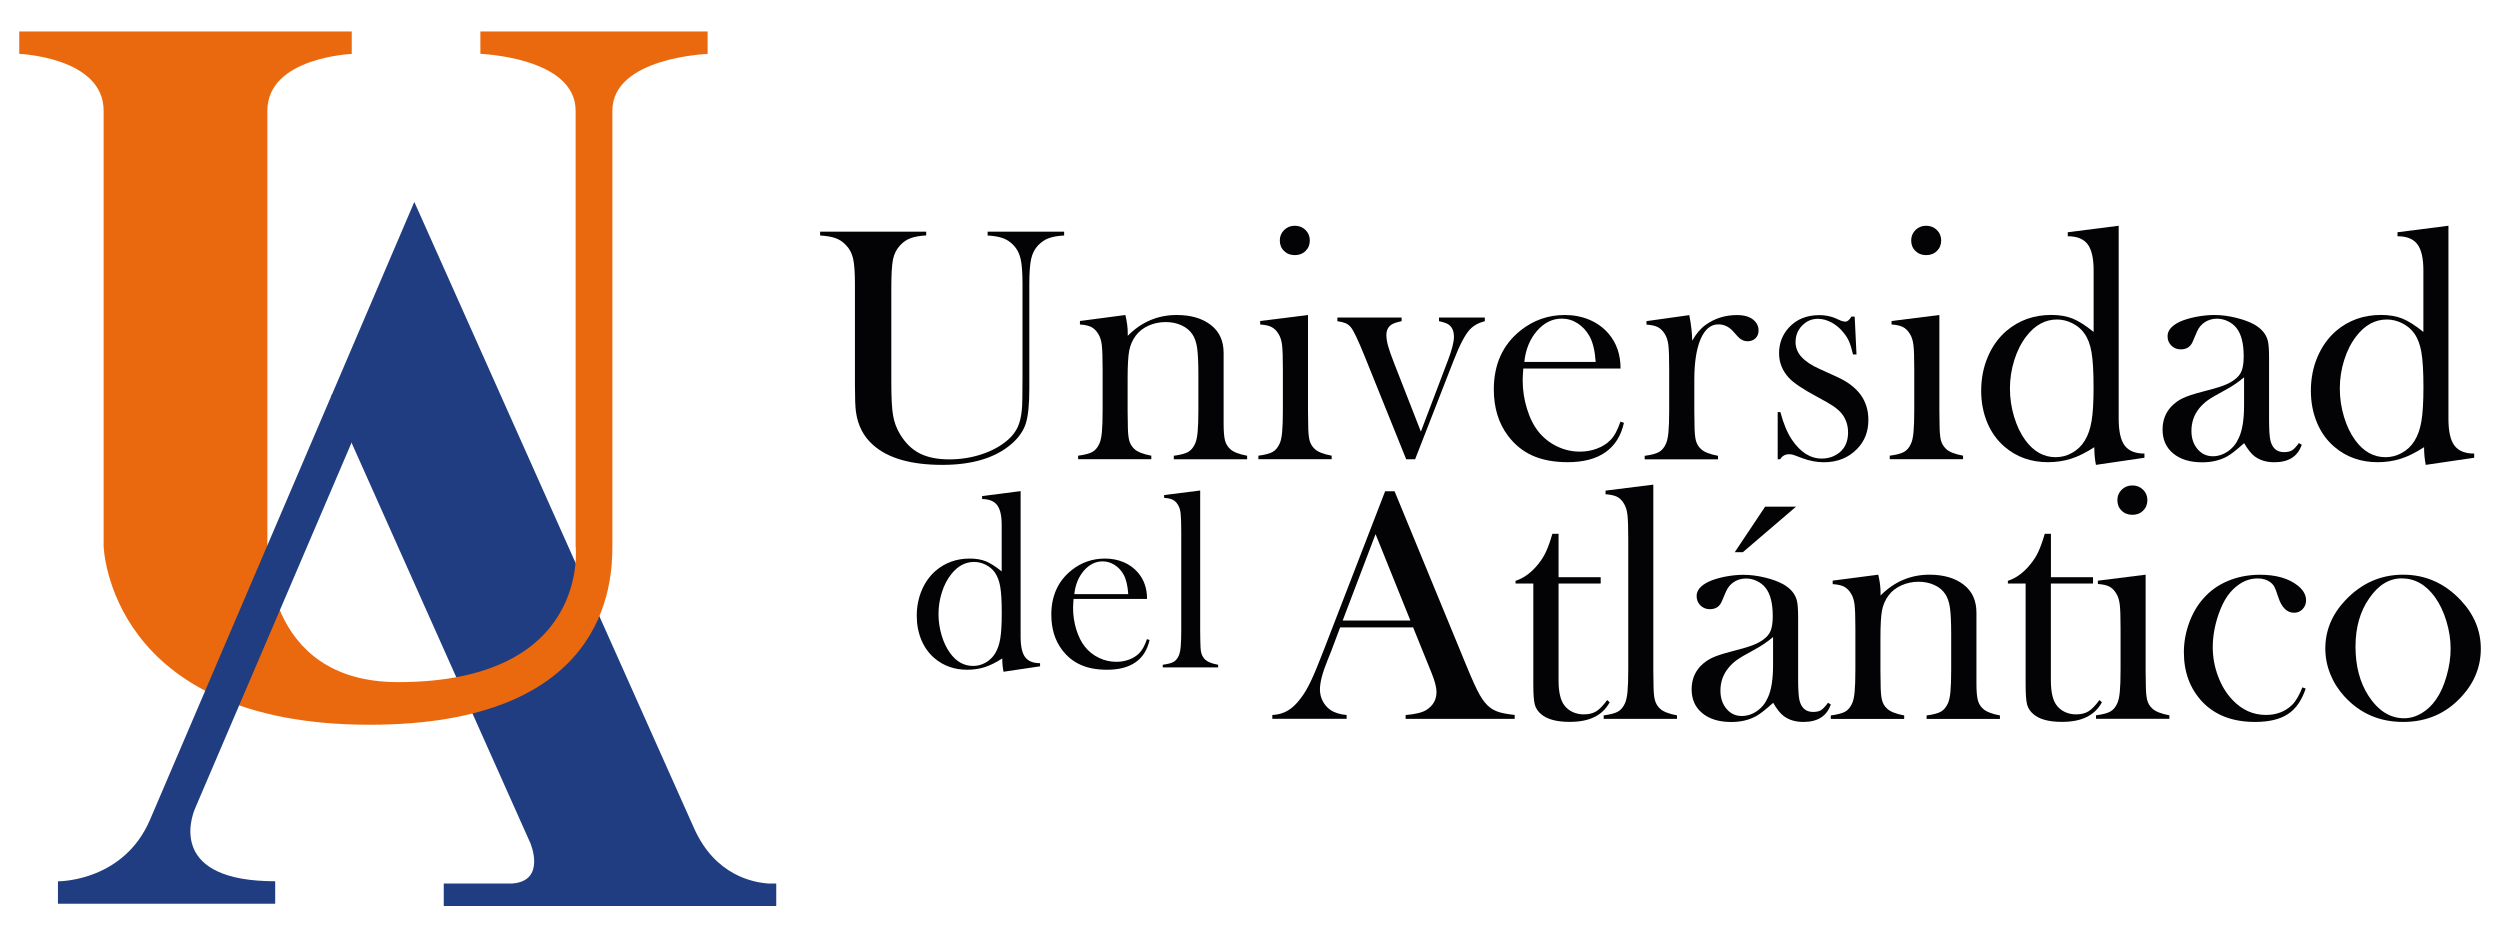 <?xml version="1.0" encoding="utf-8"?>
<!-- Generator: Adobe Illustrator 25.0.1, SVG Export Plug-In . SVG Version: 6.00 Build 0)  -->
<svg version="1.1" id="Capa_1" xmlns="http://www.w3.org/2000/svg" xmlns:xlink="http://www.w3.org/1999/xlink" x="0px" y="0px"
	 viewBox="0 0 400 150" style="enable-background:new 0 0 400 150;" xml:space="preserve">
<style type="text/css">
	.st0{clip-path:url(#SVGID_2_);fill:#1F3D80;}
	.st1{clip-path:url(#SVGID_2_);fill:#EB690E;}
	.st2{clip-path:url(#SVGID_2_);fill:#030305;}
</style>
<g>
	<defs>
		<rect id="SVGID_1_" x="3.08" y="5.03" width="393.84" height="139.93"/>
	</defs>
	<clipPath id="SVGID_2_">
		<use xlink:href="#SVGID_1_"  style="overflow:visible;"/>
	</clipPath>
	<path class="st0" d="M123.08,141.37c-2.52-0.14-8.65-1.28-12.02-8.83L69.58,39.67l-3.29-7.36L52.96,63.48l3.29,7.36l28.6,64.04
		c0,0,2.64,6.13-2.98,6.49H71v3.59h18.35h15.38h19.47v-3.59H123.08z"/>
	<path class="st1" d="M76.86,5.03v3.59c0,0,15.24,0.54,15.24,9.09v69.66c0,0,2.52,21.77-28.42,21.77c-21.83,0-20.9-21.77-20.9-21.77
		V17.72c0-8.55,13.5-9.09,13.5-9.09V5.03H3.08v3.59c0,0,13.5,0.54,13.5,9.09v69.66c0,0,0.72,28.59,42.55,28.59
		c37.98,0,38.85-22.58,38.85-28.59V17.72c0-8.55,15.24-9.09,15.24-9.09V5.03H76.86z"/>
	<path class="st0" d="M31.16,129.48l0.11-0.27v0L56.4,70.47l-3.29-7.36l-29.1,68.03c-4.13,9.65-14.01,9.86-14.7,9.87H9.27v3.59h8.98
		h6.44h19.34V141C27.29,141,30.45,131.23,31.16,129.48"/>
	<path class="st2" d="M148.19,37.06v0.61c-1.01,0.05-1.83,0.2-2.47,0.43c-0.64,0.23-1.2,0.61-1.67,1.12
		c-0.58,0.6-0.97,1.35-1.16,2.24c-0.19,0.89-0.28,2.42-0.28,4.59v15.1c0,2.45,0.09,4.23,0.28,5.32c0.19,1.09,0.56,2.1,1.13,3.03
		c0.85,1.4,1.9,2.42,3.14,3.05c1.25,0.63,2.82,0.95,4.71,0.95c1.84,0,3.6-0.28,5.27-0.84c1.67-0.56,3.06-1.34,4.18-2.33
		c0.69-0.62,1.2-1.3,1.53-2.03c0.33-0.73,0.54-1.65,0.65-2.77c0.07-0.73,0.1-2.45,0.1-5.18V45.44c0-1.83-0.1-3.18-0.31-4.05
		c-0.2-0.87-0.58-1.59-1.13-2.16c-0.5-0.52-1.06-0.89-1.68-1.12c-0.63-0.23-1.45-0.37-2.46-0.43v-0.61h12.24v0.61
		c-1.01,0.05-1.83,0.2-2.46,0.43c-0.63,0.23-1.19,0.61-1.68,1.12c-0.55,0.57-0.93,1.29-1.13,2.17c-0.2,0.88-0.3,2.23-0.3,4.04v16.83
		c0,2.49-0.19,4.32-0.57,5.51c-0.38,1.18-1.14,2.26-2.27,3.24c-2.58,2.24-6.28,3.36-11.07,3.36c-5.01,0-8.7-1.06-11.07-3.17
		c-1.54-1.35-2.46-3.13-2.76-5.33c-0.11-0.78-0.16-2.2-0.16-4.24V45.44c0-1.83-0.1-3.18-0.29-4.05c-0.2-0.87-0.57-1.59-1.14-2.16
		c-0.48-0.52-1.03-0.89-1.66-1.12c-0.63-0.23-1.45-0.37-2.48-0.43v-0.61H148.19z"/>
	<path class="st2" d="M180.06,50.4c0.25,1.04,0.38,2,0.38,2.9v0.43c2.19-2.22,4.8-3.33,7.83-3.33c2.27,0,4.09,0.53,5.47,1.6
		c1.36,1.05,2.04,2.54,2.04,4.48v11.3c0,1.21,0.07,2.09,0.21,2.65c0.14,0.56,0.41,1.03,0.82,1.4c0.49,0.48,1.41,0.84,2.73,1.09v0.56
		h-11.73v-0.56c1.06-0.14,1.82-0.34,2.28-0.6c0.46-0.26,0.84-0.7,1.12-1.32c0.19-0.41,0.33-1.03,0.41-1.85
		c0.08-0.82,0.12-2.01,0.12-3.56v-5.65c0-1.94-0.07-3.36-0.2-4.26c-0.13-0.91-0.38-1.63-0.75-2.18c-0.41-0.62-0.99-1.1-1.75-1.45
		c-0.76-0.35-1.6-0.52-2.52-0.52c-0.99,0-1.91,0.19-2.77,0.58c-0.86,0.39-1.53,0.92-2.03,1.6c-0.53,0.71-0.88,1.51-1.05,2.41
		c-0.17,0.9-0.25,2.39-0.25,4.46v5.22l0.03,1.97c0,1.21,0.07,2.09,0.21,2.65c0.14,0.56,0.41,1.03,0.82,1.4
		c0.49,0.48,1.41,0.84,2.73,1.09v0.56H172.5v-0.56c1.06-0.14,1.82-0.34,2.28-0.6c0.46-0.26,0.83-0.69,1.11-1.31
		c0.2-0.41,0.33-1.02,0.41-1.84c0.08-0.82,0.12-2.01,0.12-3.57v-6.55c0-1.82-0.05-3.1-0.13-3.84c-0.09-0.73-0.28-1.33-0.58-1.79
		c-0.3-0.5-0.66-0.85-1.09-1.08c-0.43-0.22-1.04-0.36-1.83-0.41v-0.56L180.06,50.4z"/>
	<path class="st2" d="M201.63,51.36l7.65-0.96v15.36l0.03,2.02c0,1.2,0.07,2.09,0.21,2.64c0.14,0.56,0.41,1.02,0.82,1.4
		c0.49,0.48,1.41,0.84,2.73,1.09v0.56h-11.73v-0.56c1.06-0.14,1.82-0.34,2.28-0.6c0.46-0.26,0.83-0.69,1.11-1.31
		c0.2-0.41,0.33-1.02,0.41-1.84c0.08-0.82,0.12-2.01,0.12-3.57v-6.55c0-1.82-0.04-3.1-0.13-3.84c-0.09-0.73-0.28-1.33-0.58-1.79
		c-0.3-0.5-0.66-0.85-1.09-1.08c-0.42-0.22-1.03-0.36-1.83-0.41V51.36z M207.17,40.82c-0.7,0-1.27-0.22-1.72-0.67
		c-0.46-0.44-0.68-1-0.68-1.68c0-0.66,0.23-1.21,0.69-1.67c0.46-0.45,1.03-0.68,1.71-0.68c0.68,0,1.25,0.23,1.71,0.68
		c0.46,0.45,0.69,1.01,0.69,1.67c0,0.68-0.23,1.24-0.68,1.68C208.44,40.6,207.86,40.82,207.17,40.82"/>
	<path class="st2" d="M213.96,50.8h10.3v0.59c-0.78,0.16-1.31,0.34-1.59,0.53c-0.57,0.36-0.85,0.92-0.85,1.71
		c0,0.48,0.09,1.04,0.26,1.68c0.17,0.64,0.5,1.57,0.98,2.8l4.28,10.95l4.33-11.4c0.64-1.69,0.96-2.94,0.96-3.76
		c0-0.89-0.27-1.54-0.82-1.95c-0.28-0.21-0.81-0.4-1.57-0.56V50.8h7.33v0.59c-0.99,0.25-1.79,0.69-2.39,1.33
		c-0.76,0.8-1.64,2.48-2.63,5.04l-6.13,15.72h-1.43l-6.66-16.52c-1.03-2.54-1.76-4.08-2.2-4.61c-0.25-0.29-0.52-0.49-0.82-0.63
		c-0.3-0.13-0.74-0.24-1.33-0.33V50.8z"/>
	<path class="st2" d="M243.73,58.96c-0.07,0.87-0.1,1.5-0.1,1.89c0,1.55,0.22,3.06,0.68,4.53c0.45,1.48,1.06,2.7,1.84,3.68
		c0.8,1,1.78,1.78,2.95,2.35c1.17,0.57,2.4,0.85,3.69,0.85c0.95,0,1.86-0.16,2.71-0.48c0.86-0.32,1.57-0.76,2.13-1.33
		c0.64-0.62,1.18-1.62,1.64-2.99l0.56,0.19c-0.46,2.08-1.45,3.65-2.96,4.71c-1.51,1.06-3.53,1.59-6.04,1.59
		c-2.18,0-4.05-0.35-5.6-1.04c-1.56-0.69-2.88-1.76-3.96-3.2c-1.51-2.01-2.26-4.48-2.26-7.41c0-4,1.42-7.14,4.27-9.42
		c2.07-1.65,4.43-2.48,7.09-2.48c1.41,0,2.72,0.25,3.93,0.76c1.2,0.51,2.22,1.24,3.05,2.2c1.29,1.49,1.94,3.36,1.94,5.6H243.73z
		 M255.31,57.92c-0.12-1.78-0.45-3.15-0.98-4.11c-0.48-0.87-1.11-1.56-1.9-2.07c-0.79-0.51-1.64-0.76-2.54-0.76
		c-1.52,0-2.84,0.66-3.98,1.97c-1.14,1.32-1.81,2.97-2.02,4.96H255.31z"/>
	<path class="st2" d="M270.75,54.51c0.64-1.12,1.35-1.96,2.15-2.53c1.47-1.05,3.14-1.57,5.02-1.57c1.15,0,2.03,0.26,2.63,0.77
		c0.55,0.46,0.82,1.03,0.82,1.71c0,0.5-0.16,0.91-0.49,1.23c-0.33,0.32-0.75,0.48-1.26,0.48c-0.6,0-1.12-0.25-1.57-0.75l-0.82-0.91
		c-0.65-0.69-1.42-1.04-2.31-1.04c-1.2,0-2.14,0.78-2.82,2.35c-0.67,1.56-1.01,3.74-1.01,6.53v4.98l0.03,2.03
		c0,1.21,0.07,2.09,0.21,2.65c0.14,0.56,0.41,1.03,0.82,1.4c0.49,0.48,1.41,0.84,2.73,1.09v0.56h-11.73v-0.56
		c1.06-0.14,1.82-0.34,2.28-0.6c0.46-0.26,0.83-0.69,1.11-1.31c0.19-0.41,0.33-1.02,0.41-1.84c0.08-0.82,0.12-2.01,0.12-3.57v-6.55
		c0-1.82-0.04-3.1-0.13-3.84c-0.09-0.74-0.28-1.33-0.58-1.79c-0.3-0.5-0.67-0.85-1.09-1.08c-0.43-0.22-1.04-0.36-1.83-0.41v-0.56
		l6.85-0.96C270.59,52,270.75,53.37,270.75,54.51"/>
	<path class="st2" d="M284.43,73.48v-7.55h0.43c0.49,1.85,1.11,3.33,1.85,4.43c1.36,2.01,2.95,3.01,4.77,3.01
		c1.11,0,2.07-0.34,2.89-1.01c0.88-0.75,1.32-1.8,1.32-3.17c0-1.12-0.32-2.1-0.95-2.93c-0.35-0.45-0.8-0.85-1.34-1.23
		c-0.54-0.37-1.44-0.9-2.71-1.57c-2.22-1.19-3.71-2.19-4.45-2.99c-1.06-1.14-1.59-2.45-1.59-3.95c0-1.6,0.53-2.98,1.59-4.13
		c1.22-1.32,2.84-1.97,4.86-1.97c0.9,0,1.74,0.16,2.52,0.48l0.9,0.4c0.28,0.11,0.53,0.16,0.74,0.16c0.33,0,0.65-0.27,0.96-0.8h0.53
		l0.29,6.05h-0.56c-0.2-0.85-0.4-1.54-0.62-2.05c-0.22-0.52-0.53-1.01-0.94-1.49c-0.55-0.68-1.18-1.21-1.91-1.59
		c-0.72-0.38-1.44-0.57-2.14-0.57c-0.99,0-1.83,0.36-2.53,1.08c-0.7,0.72-1.05,1.6-1.05,2.65c0,0.87,0.31,1.66,0.94,2.36
		c0.63,0.7,1.59,1.35,2.9,1.93l2.81,1.28c1.68,0.76,2.93,1.72,3.76,2.85c0.83,1.14,1.24,2.48,1.24,4.03c0,1.87-0.6,3.41-1.81,4.64
		c-1.38,1.42-3.15,2.13-5.31,2.13c-1.17,0-2.35-0.23-3.56-0.69c-0.78-0.3-1.25-0.48-1.41-0.52c-0.16-0.04-0.36-0.07-0.61-0.07
		c-0.62,0-1.09,0.27-1.41,0.8H284.43z"/>
	<path class="st2" d="M302.65,51.36l7.65-0.96v15.36l0.03,2.02c0,1.2,0.07,2.09,0.21,2.64c0.14,0.56,0.42,1.02,0.82,1.4
		c0.49,0.48,1.41,0.84,2.73,1.09v0.56h-11.73v-0.56c1.06-0.14,1.82-0.34,2.28-0.6c0.46-0.26,0.83-0.69,1.11-1.31
		c0.2-0.41,0.33-1.02,0.41-1.84c0.08-0.82,0.12-2.01,0.12-3.57v-6.55c0-1.82-0.04-3.1-0.13-3.84c-0.09-0.73-0.28-1.33-0.58-1.79
		c-0.3-0.5-0.66-0.85-1.09-1.08c-0.43-0.22-1.04-0.36-1.83-0.41V51.36z M308.19,40.82c-0.7,0-1.27-0.22-1.72-0.67
		c-0.46-0.44-0.68-1-0.68-1.68c0-0.66,0.23-1.21,0.69-1.67c0.46-0.45,1.03-0.68,1.71-0.68c0.68,0,1.25,0.23,1.71,0.68
		c0.46,0.45,0.69,1.01,0.69,1.67c0,0.68-0.23,1.24-0.68,1.68C309.46,40.6,308.88,40.82,308.19,40.82"/>
	<path class="st2" d="M335.35,74.38c-0.18-0.89-0.26-1.83-0.26-2.83c-1.31,0.85-2.54,1.47-3.7,1.84c-1.16,0.37-2.4,0.56-3.72,0.56
		c-2.69,0-4.98-0.81-6.89-2.43c-1.22-1.03-2.16-2.33-2.81-3.88c-0.65-1.56-0.98-3.26-0.98-5.11c0-1.96,0.35-3.77,1.06-5.43
		c0.7-1.66,1.69-3.05,2.97-4.15c2.01-1.71,4.41-2.56,7.18-2.56c1.34,0,2.49,0.2,3.44,0.59c0.96,0.39,2.07,1.1,3.34,2.13v-9.86
		c0-1.93-0.32-3.32-0.96-4.17c-0.64-0.85-1.7-1.28-3.18-1.28v-0.64l8.15-1.04V67c0,2.01,0.32,3.44,0.96,4.29
		c0.64,0.85,1.69,1.28,3.16,1.28v0.67L335.35,74.38z M334.97,61.95c0-2.47-0.11-4.33-0.32-5.56c-0.21-1.24-0.59-2.25-1.14-3.03
		c-0.47-0.68-1.11-1.22-1.92-1.63c-0.8-0.41-1.63-0.61-2.47-0.61c-1.89,0-3.52,0.89-4.89,2.67c-0.83,1.07-1.48,2.34-1.94,3.82
		c-0.47,1.48-0.7,3-0.7,4.56c0,1.53,0.22,3.03,0.66,4.49c0.44,1.47,1.04,2.73,1.8,3.77c1.32,1.81,2.94,2.72,4.86,2.72
		c0.92,0,1.79-0.23,2.62-0.69c0.83-0.46,1.5-1.1,2.01-1.92c0.53-0.85,0.9-1.91,1.11-3.16C334.87,66.13,334.97,64.32,334.97,61.95"/>
	<path class="st2" d="M367.83,70.89l0.45,0.27c-0.64,1.87-2.1,2.8-4.38,2.8c-1.26,0-2.3-0.31-3.14-0.93
		c-0.55-0.41-1.12-1.12-1.7-2.13c-1.19,1.07-2.08,1.77-2.69,2.11c-1.15,0.64-2.49,0.96-4.01,0.96c-1.95,0-3.49-0.47-4.64-1.41
		c-1.14-0.94-1.71-2.21-1.71-3.82c0-1.48,0.47-2.71,1.41-3.71c0.53-0.55,1.14-0.99,1.83-1.32c0.69-0.33,1.69-0.66,3-1
		c1.54-0.39,2.68-0.72,3.41-0.99c0.74-0.27,1.35-0.59,1.84-0.96c0.57-0.41,0.96-0.89,1.17-1.44c0.21-0.55,0.32-1.32,0.32-2.3
		c0-2.08-0.39-3.6-1.17-4.56c-0.35-0.44-0.81-0.8-1.37-1.07c-0.56-0.27-1.14-0.4-1.74-0.4c-0.73,0-1.37,0.19-1.94,0.56
		c-0.57,0.37-0.99,0.89-1.27,1.55l-0.66,1.55c-0.36,0.84-0.99,1.25-1.91,1.25c-0.6,0-1.1-0.2-1.51-0.6c-0.41-0.4-0.61-0.9-0.61-1.51
		c0-0.91,0.64-1.67,1.91-2.29c0.69-0.32,1.55-0.58,2.57-0.79c1.02-0.2,2.02-0.31,2.99-0.31c1.1,0,2.24,0.14,3.43,0.43
		c1.19,0.29,2.18,0.65,2.98,1.09c1.15,0.66,1.87,1.51,2.15,2.56c0.14,0.53,0.21,1.43,0.21,2.69v9.87c0,1.67,0.07,2.81,0.21,3.41
		c0.3,1.26,1.03,1.89,2.18,1.89c0.55,0,0.98-0.1,1.29-0.29C367.03,71.87,367.4,71.47,367.83,70.89 M359.04,60.38
		c-0.95,0.8-2,1.5-3.15,2.11c-1.29,0.69-2.18,1.22-2.67,1.57c-0.49,0.36-0.94,0.78-1.35,1.28c-0.83,1.03-1.24,2.23-1.24,3.6
		c0,1.17,0.32,2.14,0.97,2.91c0.64,0.76,1.46,1.15,2.45,1.15c0.86,0,1.68-0.27,2.45-0.81c0.77-0.54,1.34-1.27,1.73-2.17
		c0.55-1.19,0.82-2.92,0.82-5.18V60.38z"/>
	<path class="st2" d="M388.12,74.38c-0.18-0.89-0.27-1.83-0.27-2.83c-1.31,0.85-2.54,1.47-3.7,1.84c-1.16,0.37-2.4,0.56-3.73,0.56
		c-2.69,0-4.98-0.81-6.89-2.43c-1.22-1.03-2.16-2.33-2.81-3.88c-0.65-1.56-0.98-3.26-0.98-5.11c0-1.96,0.35-3.77,1.06-5.43
		c0.71-1.66,1.7-3.05,2.97-4.15c2.01-1.71,4.41-2.56,7.18-2.56c1.34,0,2.49,0.2,3.45,0.59c0.95,0.39,2.07,1.1,3.34,2.13v-9.86
		c0-1.93-0.32-3.32-0.96-4.17c-0.64-0.85-1.7-1.28-3.18-1.28v-0.64l8.15-1.04V67c0,2.01,0.32,3.44,0.96,4.29
		c0.64,0.85,1.69,1.28,3.16,1.28v0.67L388.12,74.38z M387.75,61.95c0-2.47-0.11-4.33-0.32-5.56c-0.21-1.24-0.59-2.25-1.14-3.03
		c-0.48-0.68-1.11-1.22-1.92-1.63c-0.8-0.41-1.63-0.61-2.47-0.61c-1.89,0-3.52,0.89-4.89,2.67c-0.83,1.07-1.48,2.34-1.94,3.82
		c-0.47,1.48-0.7,3-0.7,4.56c0,1.53,0.22,3.03,0.66,4.49c0.44,1.47,1.04,2.73,1.8,3.77c1.32,1.81,2.94,2.72,4.86,2.72
		c0.92,0,1.79-0.23,2.62-0.69c0.83-0.46,1.5-1.1,2.01-1.92c0.53-0.85,0.9-1.91,1.11-3.16C387.64,66.13,387.75,64.32,387.75,61.95"/>
	<path class="st2" d="M160.56,107.48c-0.13-0.67-0.2-1.38-0.2-2.13c-0.99,0.64-1.92,1.11-2.79,1.39c-0.88,0.28-1.81,0.42-2.82,0.42
		c-2.03,0-3.76-0.61-5.21-1.83c-0.92-0.78-1.63-1.76-2.12-2.93c-0.49-1.18-0.74-2.46-0.74-3.86c0-1.48,0.27-2.84,0.8-4.1
		c0.53-1.26,1.28-2.3,2.24-3.13c1.52-1.29,3.33-1.94,5.43-1.94c1.01,0,1.88,0.15,2.6,0.44c0.72,0.3,1.56,0.84,2.52,1.61v-7.45
		c0-1.46-0.24-2.51-0.73-3.15c-0.48-0.64-1.29-0.97-2.4-0.97v-0.48l6.16-0.79v23.32c0,1.51,0.24,2.6,0.72,3.24
		c0.48,0.64,1.27,0.97,2.39,0.97v0.5L160.56,107.48z M160.28,98.09c0-1.87-0.08-3.27-0.24-4.2c-0.16-0.93-0.45-1.7-0.86-2.29
		c-0.36-0.51-0.84-0.92-1.45-1.23c-0.61-0.31-1.23-0.46-1.87-0.46c-1.43,0-2.66,0.67-3.7,2.01c-0.63,0.81-1.12,1.77-1.47,2.88
		c-0.35,1.11-0.53,2.26-0.53,3.45c0,1.16,0.17,2.29,0.5,3.4c0.33,1.11,0.78,2.06,1.36,2.85c1,1.37,2.22,2.05,3.68,2.05
		c0.69,0,1.35-0.17,1.98-0.52c0.62-0.35,1.13-0.83,1.52-1.45c0.4-0.65,0.68-1.44,0.84-2.39C160.2,101.25,160.28,99.88,160.28,98.09"
		/>
	<path class="st2" d="M171.77,95.84c-0.05,0.66-0.08,1.14-0.08,1.43c0,1.17,0.17,2.31,0.51,3.43c0.34,1.11,0.8,2.04,1.39,2.78
		c0.6,0.75,1.34,1.34,2.23,1.77c0.89,0.43,1.82,0.64,2.79,0.64c0.72,0,1.4-0.12,2.05-0.36c0.64-0.24,1.18-0.58,1.61-1.01
		c0.48-0.47,0.89-1.22,1.24-2.26l0.42,0.14c-0.35,1.57-1.09,2.76-2.24,3.56c-1.14,0.8-2.66,1.2-4.56,1.2
		c-1.64,0-3.05-0.26-4.23-0.79c-1.18-0.52-2.17-1.33-2.99-2.42c-1.14-1.52-1.7-3.39-1.7-5.6c0-3.02,1.08-5.39,3.23-7.11
		c1.56-1.25,3.35-1.87,5.35-1.87c1.07,0,2.06,0.19,2.97,0.57c0.91,0.38,1.68,0.94,2.3,1.66c0.98,1.13,1.47,2.54,1.47,4.23H171.77z
		 M180.52,95.05c-0.09-1.34-0.34-2.38-0.74-3.1c-0.36-0.66-0.84-1.18-1.44-1.56c-0.6-0.38-1.24-0.57-1.91-0.57
		c-1.15,0-2.15,0.5-3.01,1.49c-0.86,1-1.37,2.25-1.53,3.75H180.52z"/>
	<path class="st2" d="M186.25,79.21l5.78-0.73v22.47l0.02,1.53c0,0.91,0.05,1.58,0.16,2c0.11,0.42,0.32,0.77,0.62,1.06
		c0.38,0.36,1.06,0.64,2.07,0.82v0.42h-8.86v-0.42c0.8-0.11,1.38-0.26,1.72-0.45c0.35-0.2,0.63-0.53,0.84-1
		c0.14-0.31,0.25-0.78,0.31-1.4c0.06-0.62,0.09-1.53,0.09-2.71V85.03c0-1.37-0.04-2.33-0.1-2.9c-0.07-0.56-0.21-1.02-0.44-1.37
		c-0.23-0.38-0.5-0.64-0.82-0.8c-0.32-0.16-0.78-0.26-1.38-0.3V79.21z"/>
	<path class="st2" d="M242.34,115.02h-17.44v-0.61c1.58-0.14,2.67-0.41,3.29-0.8c1.1-0.69,1.65-1.65,1.65-2.88
		c0-0.73-0.25-1.71-0.74-2.93l-0.45-1.12l-2.55-6.3h-11.68l-1.38,3.68l-0.66,1.65c-0.8,1.96-1.19,3.49-1.19,4.61
		c0,0.66,0.15,1.27,0.44,1.84c0.29,0.57,0.69,1.03,1.18,1.39c0.69,0.48,1.57,0.76,2.65,0.85v0.61h-11.89v-0.61
		c0.94-0.05,1.76-0.28,2.47-0.7c0.71-0.41,1.4-1.07,2.07-1.97c0.57-0.73,1.12-1.67,1.66-2.81c0.54-1.15,1.25-2.87,2.13-5.16
		l9.72-25.16h1.51l11.55,28.04c0.87,2.12,1.56,3.63,2.07,4.53c0.51,0.91,1.07,1.59,1.67,2.05c0.43,0.32,0.91,0.56,1.46,0.73
		c0.55,0.17,1.37,0.32,2.47,0.44V115.02z M225.66,99.28l-5.57-13.82l-5.26,13.82H225.66z"/>
	<path class="st2" d="M249.37,92.35h6.74v1.01h-6.74v15.53c0,1.87,0.32,3.2,0.95,4c0.34,0.44,0.77,0.79,1.32,1.04
		c0.55,0.25,1.14,0.37,1.77,0.37c0.8,0,1.46-0.16,1.99-0.49c0.53-0.33,1.11-0.93,1.75-1.8l0.4,0.35c-0.58,1.07-1.4,1.86-2.46,2.37
		c-1.05,0.52-2.37,0.77-3.94,0.77c-2.09,0-3.61-0.41-4.57-1.23c-0.51-0.43-0.85-0.94-1.01-1.53c-0.16-0.59-0.24-1.67-0.24-3.21
		V93.36h-2.84v-0.43c1.15-0.37,2.21-1.09,3.19-2.16c0.59-0.66,1.06-1.31,1.41-1.96c0.36-0.65,0.69-1.49,1.02-2.52l0.27-0.88h0.99
		V92.35z"/>
	<path class="st2" d="M256.88,78.5l7.65-0.96v29.75l0.03,2.03c0,1.21,0.07,2.09,0.21,2.65c0.14,0.56,0.42,1.03,0.82,1.4
		c0.49,0.48,1.4,0.84,2.73,1.09v0.56h-11.73v-0.56c1.06-0.14,1.82-0.34,2.28-0.6c0.46-0.26,0.83-0.7,1.12-1.32
		c0.19-0.41,0.33-1.03,0.41-1.85c0.08-0.82,0.12-2.02,0.12-3.58V86.2c0-1.81-0.04-3.09-0.13-3.84c-0.09-0.75-0.28-1.35-0.58-1.81
		c-0.3-0.5-0.66-0.85-1.09-1.07c-0.43-0.21-1.04-0.35-1.83-0.4V78.5z"/>
	<path class="st2" d="M292.48,112.44l0.45,0.27c-0.64,1.87-2.1,2.8-4.38,2.8c-1.26,0-2.3-0.31-3.14-0.93
		c-0.55-0.41-1.12-1.12-1.7-2.13c-1.19,1.07-2.08,1.77-2.69,2.11c-1.15,0.64-2.49,0.96-4.01,0.96c-1.95,0-3.5-0.47-4.64-1.41
		c-1.14-0.94-1.71-2.21-1.71-3.81c0-1.48,0.47-2.71,1.41-3.71c0.53-0.55,1.14-0.99,1.83-1.32c0.69-0.33,1.69-0.66,3-1
		c1.54-0.39,2.68-0.72,3.41-0.99c0.73-0.27,1.35-0.59,1.84-0.96c0.57-0.41,0.96-0.89,1.17-1.44c0.21-0.55,0.32-1.32,0.32-2.29
		c0-2.08-0.39-3.6-1.17-4.56c-0.35-0.44-0.81-0.8-1.37-1.07c-0.56-0.27-1.14-0.4-1.74-0.4c-0.72,0-1.37,0.19-1.94,0.56
		c-0.56,0.37-0.99,0.89-1.27,1.55l-0.66,1.55c-0.36,0.84-0.99,1.25-1.91,1.25c-0.6,0-1.11-0.2-1.51-0.6
		c-0.41-0.4-0.61-0.9-0.61-1.51c0-0.91,0.64-1.67,1.92-2.29c0.69-0.32,1.54-0.58,2.56-0.79c1.02-0.2,2.02-0.31,2.99-0.31
		c1.1,0,2.24,0.14,3.43,0.43c1.19,0.28,2.18,0.65,2.98,1.09c1.15,0.66,1.87,1.51,2.15,2.56c0.14,0.53,0.21,1.43,0.21,2.69v9.87
		c0,1.67,0.07,2.81,0.21,3.41c0.3,1.26,1.03,1.89,2.18,1.89c0.55,0,0.98-0.1,1.29-0.29C291.69,113.41,292.06,113.02,292.48,112.44
		 M283.69,101.93c-0.95,0.8-2,1.5-3.15,2.11c-1.29,0.69-2.18,1.22-2.67,1.58c-0.5,0.35-0.94,0.78-1.35,1.28
		c-0.83,1.03-1.25,2.23-1.25,3.6c0,1.17,0.32,2.14,0.97,2.91c0.64,0.77,1.46,1.15,2.45,1.15c0.86,0,1.68-0.27,2.45-0.81
		c0.77-0.54,1.34-1.27,1.73-2.17c0.55-1.19,0.82-2.92,0.82-5.18V101.93z M277.56,88.35l4.86-7.28h4.94l-8.5,7.28H277.56z"/>
	<path class="st2" d="M300.52,91.95c0.25,1.04,0.37,2,0.37,2.9v0.43c2.19-2.22,4.81-3.33,7.83-3.33c2.26,0,4.09,0.53,5.47,1.6
		c1.36,1.05,2.04,2.54,2.04,4.48v11.3c0,1.21,0.07,2.09,0.21,2.65c0.14,0.56,0.41,1.03,0.82,1.4c0.49,0.48,1.41,0.84,2.73,1.09v0.56
		h-11.73v-0.56c1.06-0.14,1.82-0.34,2.28-0.6c0.46-0.26,0.83-0.7,1.12-1.32c0.19-0.41,0.33-1.02,0.41-1.85
		c0.08-0.83,0.12-2.01,0.12-3.56v-5.65c0-1.94-0.07-3.36-0.2-4.26c-0.13-0.91-0.39-1.63-0.75-2.18c-0.41-0.62-0.99-1.11-1.75-1.45
		c-0.76-0.35-1.6-0.52-2.52-0.52c-0.99,0-1.91,0.2-2.77,0.59c-0.86,0.39-1.53,0.92-2.03,1.6c-0.53,0.71-0.88,1.51-1.05,2.41
		c-0.17,0.9-0.25,2.38-0.25,4.46v5.22l0.03,1.97c0,1.21,0.07,2.09,0.21,2.65c0.14,0.56,0.41,1.03,0.82,1.4
		c0.5,0.48,1.41,0.84,2.74,1.09v0.56h-11.74v-0.56c1.06-0.14,1.82-0.34,2.29-0.6c0.46-0.26,0.83-0.69,1.11-1.31
		c0.2-0.41,0.33-1.02,0.41-1.85c0.08-0.82,0.12-2.01,0.12-3.57v-6.56c0-1.82-0.04-3.1-0.13-3.84c-0.09-0.73-0.28-1.33-0.58-1.79
		c-0.3-0.5-0.67-0.85-1.09-1.08c-0.43-0.22-1.03-0.36-1.83-0.41v-0.56L300.52,91.95z"/>
	<path class="st2" d="M328.14,92.35h6.74v1.01h-6.74v15.53c0,1.87,0.32,3.2,0.95,4c0.34,0.44,0.78,0.79,1.32,1.04
		c0.55,0.25,1.14,0.37,1.77,0.37c0.79,0,1.46-0.16,1.98-0.49c0.53-0.33,1.11-0.93,1.75-1.8l0.4,0.35c-0.59,1.07-1.4,1.86-2.46,2.37
		c-1.05,0.52-2.37,0.77-3.94,0.77c-2.09,0-3.61-0.41-4.56-1.23c-0.51-0.43-0.85-0.94-1.01-1.53c-0.16-0.59-0.24-1.67-0.24-3.21
		V93.36h-2.84v-0.43c1.15-0.37,2.21-1.09,3.19-2.16c0.59-0.66,1.06-1.31,1.42-1.96c0.35-0.65,0.69-1.49,1.02-2.52l0.27-0.88h0.99
		V92.35z"/>
	<path class="st2" d="M335.65,92.91l7.65-0.96v15.36l0.03,2.02c0,1.2,0.07,2.09,0.21,2.64c0.14,0.56,0.41,1.02,0.82,1.39
		c0.5,0.48,1.41,0.84,2.74,1.09v0.56h-11.74v-0.56c1.06-0.14,1.82-0.34,2.29-0.6c0.46-0.26,0.83-0.69,1.11-1.31
		c0.19-0.41,0.33-1.02,0.41-1.85c0.08-0.82,0.12-2.01,0.12-3.57v-6.56c0-1.82-0.04-3.1-0.13-3.84c-0.09-0.73-0.28-1.33-0.58-1.79
		c-0.3-0.5-0.66-0.85-1.09-1.08c-0.43-0.22-1.04-0.36-1.83-0.41V92.91z M341.18,82.37c-0.69,0-1.27-0.22-1.72-0.67
		c-0.46-0.44-0.68-1.01-0.68-1.68c0-0.66,0.23-1.21,0.69-1.67c0.46-0.45,1.03-0.68,1.71-0.68c0.68,0,1.25,0.23,1.71,0.68
		c0.46,0.45,0.69,1.01,0.69,1.67c0,0.68-0.23,1.24-0.68,1.68C342.45,82.15,341.88,82.37,341.18,82.37"/>
	<path class="st2" d="M368.38,109.98l0.53,0.19c-0.62,1.88-1.57,3.25-2.84,4.08c-1.27,0.84-3.03,1.26-5.26,1.26
		c-3.58,0-6.38-1.07-8.42-3.2c-1.98-2.1-2.97-4.75-2.97-7.95c0-1.56,0.27-3.11,0.82-4.64c0.55-1.53,1.3-2.84,2.26-3.92
		c1.08-1.25,2.4-2.2,3.97-2.85c1.57-0.66,3.28-0.99,5.14-0.99c2.56,0,4.57,0.58,6.03,1.73c0.88,0.71,1.33,1.49,1.33,2.35
		c0,0.57-0.19,1.05-0.56,1.43c-0.37,0.38-0.82,0.57-1.35,0.57c-1.15,0-2-0.84-2.55-2.53c-0.25-0.78-0.45-1.32-0.6-1.6
		c-0.15-0.29-0.37-0.53-0.65-0.75c-0.55-0.41-1.22-0.61-2.01-0.61c-1.04,0-2,0.29-2.89,0.88c-0.78,0.52-1.43,1.16-1.97,1.93
		c-0.54,0.78-1.01,1.75-1.42,2.92c-0.62,1.8-0.93,3.56-0.93,5.28c0,1.58,0.28,3.13,0.85,4.64c0.56,1.51,1.34,2.78,2.31,3.79
		c1.52,1.6,3.3,2.4,5.35,2.4c1.69,0,3.1-0.54,4.21-1.63C367.33,112.19,367.87,111.26,368.38,109.98"/>
	<path class="st2" d="M372.05,103.77c0-2.88,1.06-5.45,3.19-7.71c2.58-2.74,5.67-4.11,9.26-4.11c3.59,0,6.67,1.37,9.24,4.11
		c2.13,2.28,3.19,4.85,3.19,7.74c0,2.84-1.01,5.38-3.03,7.6c-2.48,2.74-5.61,4.11-9.4,4.11c-3.79,0-6.93-1.37-9.42-4.11
		c-0.97-1.07-1.72-2.26-2.24-3.57C372.31,106.51,372.05,105.15,372.05,103.77 M376.88,103.46c0,3.09,0.69,5.71,2.07,7.86
		c1.56,2.4,3.46,3.6,5.71,3.6c0.96,0,1.89-0.27,2.79-0.8c0.9-0.53,1.68-1.28,2.34-2.24c0.69-0.99,1.25-2.24,1.67-3.74
		c0.43-1.5,0.64-2.95,0.64-4.36c0-1.46-0.23-2.93-0.68-4.41c-0.45-1.48-1.06-2.76-1.82-3.82c-1.45-2.01-3.23-3.01-5.33-3.01
		c-2,0-3.73,1.06-5.18,3.17C377.61,97.82,376.88,100.4,376.88,103.46"/>
</g>
</svg>
